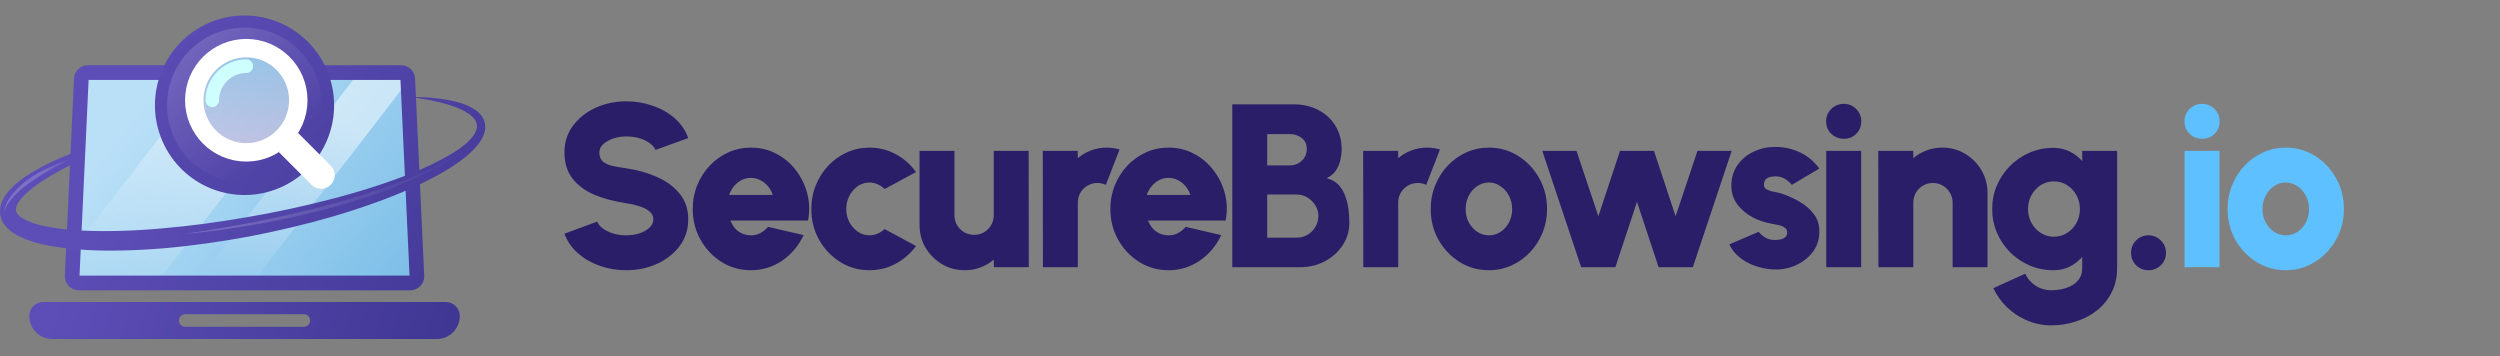 <svg width="407" height="58" viewBox="0 0 407 58" fill="none" xmlns="http://www.w3.org/2000/svg">
<rect x="0" y="0" width="407" height="58" fill="#808080" stroke="none"/>
<g clip-path="url(#clip0_171_533)">
<path d="M66.794 46.066H12.827C12.23 46.066 11.746 45.581 11.746 44.983L13.239 12.897C13.239 12.299 13.723 11.815 14.32 11.815H65.301C65.898 11.815 66.382 12.299 66.382 12.897L67.875 44.983C67.875 45.581 67.391 46.066 66.794 46.066Z" fill="url(#paint0_linear_171_533)"/>
<mask id="mask0_171_533" style="mask-type:luminance" maskUnits="userSpaceOnUse" x="11" y="11" width="57" height="36">
<path d="M66.794 46.066H12.827C12.23 46.066 11.746 45.581 11.746 44.983L13.239 12.897C13.239 12.299 13.723 11.815 14.32 11.815H65.301C65.898 11.815 66.382 12.299 66.382 12.897L67.875 44.983C67.875 45.581 67.391 46.066 66.794 46.066Z" fill="white"/>
</mask>
<g mask="url(#mask0_171_533)">
<path d="M53.965 9.132L42.816 0.504L6.016 48.246L17.165 56.874L53.965 9.132Z" fill="url(#paint1_linear_171_533)"/>
<path d="M69.07 9.757L63.379 5.354L26.579 53.096L32.269 57.5L69.07 9.757Z" fill="url(#paint2_linear_171_533)"/>
</g>
<path d="M66.794 47.263H12.827C11.573 47.263 10.552 46.239 10.552 44.983V44.926L12.044 12.864C12.062 11.623 13.078 10.618 14.32 10.618H65.301C66.546 10.618 67.562 11.623 67.576 12.864L69.069 44.983C69.069 46.239 68.048 47.263 66.794 47.263ZM12.946 44.869H66.675L65.191 13.008H14.427L12.946 44.869Z" fill="url(#paint3_linear_171_533)"/>
<path d="M66.678 15.769C68.989 15.778 71.303 15.922 73.569 16.404C74.701 16.649 75.823 16.984 76.877 17.567C77.397 17.867 77.91 18.229 78.322 18.746C78.525 19.006 78.704 19.303 78.827 19.638C78.949 19.973 79.006 20.344 78.997 20.715C78.985 21.465 78.695 22.16 78.352 22.752C77.997 23.344 77.57 23.859 77.122 24.328C76.214 25.259 75.217 26.031 74.193 26.734C72.142 28.137 69.965 29.247 67.777 30.27C65.582 31.29 63.349 32.191 61.094 32.998C58.84 33.809 56.568 34.545 54.284 35.221C49.71 36.555 45.088 37.626 40.448 38.521C35.802 39.374 31.13 40.041 26.442 40.439C24.098 40.627 21.751 40.75 19.401 40.789C18.228 40.807 17.052 40.81 15.875 40.777C14.702 40.738 13.525 40.675 12.352 40.576C11.179 40.474 10.005 40.34 8.835 40.148C7.664 39.957 6.494 39.715 5.333 39.353C4.174 38.985 3.013 38.536 1.911 37.749C1.367 37.345 0.827 36.84 0.433 36.116C0.239 35.754 0.099 35.335 0.036 34.898C-0.024 34.458 -0.003 34.004 0.09 33.582C0.284 32.732 0.693 32.038 1.129 31.458C1.573 30.88 2.06 30.396 2.559 29.959C3.562 29.094 4.616 28.391 5.694 27.772C7.847 26.533 10.068 25.564 12.313 24.723L12.842 26.189C11.785 26.707 10.734 27.23 9.713 27.799C8.689 28.358 7.682 28.948 6.727 29.591C5.774 30.234 4.858 30.913 4.082 31.664C3.696 32.038 3.353 32.43 3.084 32.822C2.819 33.211 2.651 33.6 2.604 33.905C2.568 34.213 2.61 34.437 2.765 34.701C2.923 34.961 3.213 35.236 3.577 35.478C4.32 35.963 5.297 36.322 6.306 36.588C8.348 37.118 10.564 37.381 12.791 37.513C17.264 37.746 21.838 37.59 26.403 37.178C30.971 36.786 35.551 36.181 40.108 35.374C44.67 34.608 49.214 33.63 53.717 32.463C58.222 31.311 62.683 29.917 67.015 28.2C69.174 27.332 71.297 26.348 73.282 25.181C74.271 24.595 75.223 23.949 76.044 23.207C76.85 22.474 77.555 21.591 77.638 20.741C77.692 20.32 77.582 19.904 77.328 19.518C77.077 19.132 76.695 18.791 76.271 18.495C75.411 17.905 74.378 17.496 73.327 17.143C72.27 16.799 71.171 16.535 70.058 16.32C68.947 16.093 67.815 15.928 66.681 15.772L66.678 15.769Z" fill="url(#paint4_linear_171_533)"/>
<path d="M72.578 49.168H7.04C5.786 49.168 4.765 50.191 4.765 51.448C4.765 53.509 6.44 55.187 8.497 55.187H71.124C73.181 55.187 74.856 53.509 74.856 51.448C74.856 50.191 73.835 49.168 72.581 49.168H72.578ZM49.456 53.207H30.162C29.595 53.207 29.135 52.746 29.135 52.178C29.135 51.609 29.595 51.149 30.162 51.149H49.456C50.023 51.149 50.483 51.609 50.483 52.178C50.483 52.746 50.023 53.207 49.456 53.207Z" fill="url(#paint5_linear_171_533)"/>
<g opacity="0.4">
<path d="M29.995 38.087C31.977 37.803 33.954 37.498 35.928 37.145C37.901 36.813 39.875 36.451 41.839 36.05C45.772 35.257 49.698 34.395 53.579 33.321C57.47 32.295 61.327 31.081 65.104 29.618C66.054 29.265 66.985 28.864 67.923 28.472C68.849 28.056 69.777 27.643 70.685 27.183C72.515 26.294 74.297 25.289 76.014 24.158C72.706 26.617 69.016 28.496 65.248 30.043C63.367 30.835 61.447 31.515 59.518 32.149C57.589 32.783 55.648 33.369 53.696 33.896C49.787 34.925 45.849 35.798 41.893 36.496C39.916 36.84 37.934 37.154 35.951 37.426C33.966 37.68 31.983 37.929 29.995 38.078V38.087Z" fill="url(#paint6_linear_171_533)"/>
</g>
<g opacity="0.4">
<path d="M0.696 34.482C0.696 34.198 0.767 33.911 0.857 33.633C0.946 33.351 1.075 33.085 1.206 32.819C1.356 32.565 1.499 32.301 1.678 32.062C1.762 31.939 1.848 31.817 1.938 31.697L2.227 31.356C3.004 30.452 3.923 29.681 4.888 29.008C5.124 28.831 5.383 28.69 5.628 28.529C5.879 28.376 6.121 28.209 6.378 28.071L7.151 27.661C7.408 27.524 7.664 27.383 7.933 27.272C8.465 27.036 8.99 26.794 9.531 26.587C10.074 26.393 10.614 26.198 11.164 26.028C10.659 26.321 10.146 26.587 9.635 26.854C9.124 27.12 8.629 27.416 8.121 27.685C7.62 27.963 7.133 28.268 6.637 28.556C6.154 28.861 5.667 29.166 5.201 29.492L4.503 29.989C4.267 30.15 4.058 30.345 3.831 30.518C3.72 30.608 3.604 30.692 3.496 30.785L3.18 31.072C2.968 31.26 2.753 31.452 2.559 31.658C1.774 32.469 1.012 33.369 0.696 34.482Z" fill="url(#paint7_linear_171_533)"/>
</g>
<path d="M45.559 30.564C52.96 27.383 56.386 18.792 53.211 11.376C50.035 3.96 41.461 0.527 34.06 3.709C26.659 6.89 23.233 15.481 26.408 22.897C29.583 30.313 38.157 33.746 45.559 30.564Z" fill="url(#paint8_linear_171_533)"/>
<path opacity="0.4" d="M48.73 26.07C53.657 21.134 53.657 13.131 48.73 8.195C43.804 3.259 35.816 3.259 30.89 8.195C25.964 13.131 25.964 21.134 30.89 26.07C35.816 31.006 43.804 31.006 48.73 26.07Z" fill="url(#paint9_linear_171_533)"/>
<path d="M48.521 21.636L53.835 26.961C54.249 27.375 54.482 27.938 54.482 28.525C54.482 29.112 54.249 29.674 53.835 30.089C53.421 30.504 52.86 30.737 52.274 30.737C51.689 30.737 51.127 30.504 50.713 30.089L45.398 24.764L48.521 21.636Z" fill="white"/>
<path d="M48.561 16.321C48.561 21.01 44.768 24.806 40.096 24.806C35.424 24.806 31.631 21.01 31.631 16.321C31.631 11.633 35.424 7.837 40.096 7.837C44.768 7.837 48.561 11.633 48.561 16.321Z" fill="url(#paint10_linear_171_533)" fill-opacity="0.67" stroke="white" stroke-width="3"/>
<path d="M34.562 17.431C34.268 17.431 33.987 17.314 33.779 17.106C33.572 16.898 33.455 16.616 33.455 16.321C33.457 14.557 34.157 12.864 35.403 11.617C36.648 10.369 38.337 9.667 40.098 9.665C40.392 9.665 40.673 9.782 40.881 9.99C41.089 10.198 41.205 10.48 41.205 10.774C41.205 11.069 41.089 11.351 40.881 11.559C40.673 11.767 40.392 11.884 40.098 11.884C38.923 11.884 37.797 12.351 36.967 13.184C36.136 14.016 35.669 15.145 35.669 16.321C35.669 16.616 35.553 16.898 35.345 17.106C35.137 17.314 34.856 17.431 34.562 17.431Z" fill="#CFFEFF"/>
</g>
<path d="M101.969 43.992C100.479 43.992 99.052 43.759 97.689 43.292C96.325 42.812 95.132 42.13 94.109 41.246C93.087 40.35 92.348 39.283 91.894 38.046L97.234 36.076C97.361 36.443 97.638 36.796 98.067 37.137C98.509 37.478 99.065 37.762 99.734 37.989C100.403 38.204 101.148 38.311 101.969 38.311C102.726 38.311 103.44 38.204 104.109 37.989C104.778 37.762 105.321 37.453 105.737 37.061C106.154 36.67 106.362 36.215 106.362 35.698C106.362 35.167 106.141 34.732 105.7 34.391C105.27 34.037 104.715 33.76 104.033 33.558C103.364 33.343 102.676 33.185 101.969 33.084C100.05 32.806 98.326 32.352 96.799 31.721C95.284 31.077 94.084 30.193 93.201 29.069C92.329 27.946 91.894 26.519 91.894 24.789C91.894 23.136 92.361 21.69 93.295 20.453C94.23 19.203 95.46 18.231 96.988 17.536C98.528 16.842 100.189 16.495 101.969 16.495C103.459 16.495 104.885 16.735 106.249 17.214C107.625 17.681 108.824 18.363 109.847 19.259C110.87 20.156 111.602 21.229 112.044 22.479L106.703 24.411C106.577 24.044 106.293 23.697 105.851 23.369C105.422 23.028 104.873 22.75 104.203 22.536C103.534 22.321 102.789 22.214 101.969 22.214C101.236 22.201 100.536 22.308 99.867 22.536C99.198 22.763 98.648 23.072 98.219 23.464C97.79 23.855 97.575 24.297 97.575 24.789C97.575 25.471 97.777 25.983 98.181 26.323C98.585 26.652 99.115 26.885 99.772 27.024C100.441 27.163 101.173 27.289 101.969 27.403C103.787 27.668 105.46 28.141 106.987 28.823C108.515 29.505 109.74 30.414 110.661 31.55C111.583 32.687 112.044 34.069 112.044 35.698C112.044 37.352 111.577 38.803 110.642 40.053C109.721 41.291 108.496 42.256 106.968 42.951C105.441 43.645 103.774 43.992 101.969 43.992ZM122.245 43.992C120.502 43.992 118.912 43.544 117.472 42.648C116.046 41.751 114.903 40.546 114.045 39.031C113.199 37.516 112.776 35.843 112.776 34.012C112.776 32.636 113.022 31.348 113.514 30.149C114.007 28.937 114.682 27.876 115.541 26.967C116.412 26.046 117.422 25.326 118.571 24.808C119.72 24.291 120.944 24.032 122.245 24.032C123.76 24.032 125.142 24.366 126.392 25.036C127.655 25.692 128.715 26.588 129.574 27.725C130.445 28.848 131.063 30.117 131.43 31.531C131.796 32.945 131.834 34.404 131.543 35.906H118.912C119.088 36.348 119.322 36.752 119.612 37.118C119.915 37.471 120.281 37.755 120.711 37.97C121.153 38.185 121.664 38.298 122.245 38.311C122.8 38.324 123.312 38.204 123.779 37.951C124.258 37.699 124.675 37.358 125.029 36.929L130.824 38.273C130.053 39.952 128.905 41.328 127.377 42.402C125.849 43.462 124.138 43.992 122.245 43.992ZM118.703 31.74H125.805C125.628 31.197 125.363 30.717 125.01 30.3C124.656 29.884 124.239 29.555 123.76 29.316C123.293 29.076 122.788 28.956 122.245 28.956C121.714 28.956 121.209 29.076 120.73 29.316C120.263 29.555 119.852 29.884 119.499 30.3C119.158 30.717 118.893 31.197 118.703 31.74ZM144.016 37.288L149.129 40.053C148.258 41.24 147.166 42.193 145.853 42.913C144.54 43.633 143.107 43.992 141.554 43.992C139.812 43.992 138.221 43.544 136.782 42.648C135.355 41.751 134.212 40.552 133.354 39.05C132.508 37.535 132.085 35.862 132.085 34.031C132.085 32.642 132.331 31.348 132.824 30.149C133.316 28.937 133.991 27.876 134.85 26.967C135.721 26.046 136.731 25.326 137.88 24.808C139.029 24.291 140.254 24.032 141.554 24.032C143.107 24.032 144.54 24.392 145.853 25.111C147.166 25.831 148.258 26.797 149.129 28.009L144.016 30.774C143.675 30.433 143.29 30.174 142.861 29.997C142.444 29.808 142.008 29.713 141.554 29.713C140.834 29.713 140.19 29.915 139.622 30.319C139.054 30.723 138.6 31.253 138.259 31.91C137.93 32.566 137.766 33.273 137.766 34.031C137.766 34.776 137.93 35.477 138.259 36.133C138.6 36.777 139.054 37.301 139.622 37.705C140.19 38.109 140.834 38.311 141.554 38.311C142.008 38.311 142.444 38.223 142.861 38.046C143.29 37.856 143.675 37.604 144.016 37.288ZM149.702 36.626V24.562H155.383V35.035C155.383 35.628 155.528 36.171 155.819 36.663C156.109 37.143 156.494 37.528 156.974 37.819C157.466 38.096 158.003 38.235 158.584 38.235C159.177 38.235 159.713 38.096 160.193 37.819C160.686 37.528 161.071 37.143 161.348 36.663C161.639 36.171 161.784 35.628 161.784 35.035V24.562H167.465L167.484 43.5H161.803L161.784 42.269C161.153 42.812 160.433 43.235 159.625 43.538C158.817 43.841 157.965 43.992 157.068 43.992C155.718 43.992 154.48 43.664 153.357 43.008C152.246 42.339 151.356 41.448 150.686 40.337C150.03 39.226 149.702 37.989 149.702 36.626ZM169.787 43.5L169.768 24.562H175.45L175.469 25.755C176.1 25.212 176.82 24.789 177.628 24.486C178.436 24.183 179.288 24.032 180.184 24.032C180.866 24.032 181.56 24.133 182.267 24.335L180.033 30.092C179.591 29.89 179.136 29.789 178.669 29.789C178.076 29.789 177.533 29.934 177.041 30.224C176.561 30.502 176.176 30.887 175.885 31.38C175.608 31.86 175.469 32.396 175.469 32.989V43.5H169.787ZM190.235 43.992C188.492 43.992 186.902 43.544 185.462 42.648C184.036 41.751 182.893 40.546 182.035 39.031C181.189 37.516 180.766 35.843 180.766 34.012C180.766 32.636 181.012 31.348 181.504 30.149C181.997 28.937 182.672 27.876 183.531 26.967C184.402 26.046 185.412 25.326 186.561 24.808C187.71 24.291 188.934 24.032 190.235 24.032C191.75 24.032 193.132 24.366 194.382 25.036C195.645 25.692 196.705 26.588 197.564 27.725C198.435 28.848 199.053 30.117 199.419 31.531C199.786 32.945 199.824 34.404 199.533 35.906H186.902C187.078 36.348 187.312 36.752 187.602 37.118C187.905 37.471 188.271 37.755 188.701 37.97C189.143 38.185 189.654 38.298 190.235 38.311C190.79 38.324 191.301 38.204 191.769 37.951C192.248 37.699 192.665 37.358 193.018 36.929L198.813 38.273C198.043 39.952 196.894 41.328 195.367 42.402C193.839 43.462 192.128 43.992 190.235 43.992ZM186.693 31.74H193.795C193.618 31.197 193.353 30.717 193 30.3C192.646 29.884 192.229 29.555 191.75 29.316C191.283 29.076 190.778 28.956 190.235 28.956C189.704 28.956 189.199 29.076 188.72 29.316C188.252 29.555 187.842 29.884 187.489 30.3C187.148 30.717 186.883 31.197 186.693 31.74ZM200.619 43.5V16.987H210.656C212.108 16.987 213.421 17.29 214.596 17.896C215.77 18.489 216.698 19.335 217.379 20.434C218.074 21.532 218.421 22.82 218.421 24.297C218.421 24.852 218.352 25.44 218.213 26.058C218.074 26.664 217.828 27.232 217.474 27.763C217.121 28.293 216.616 28.709 215.959 29.012C216.805 29.215 217.474 29.593 217.966 30.149C218.459 30.704 218.825 31.348 219.065 32.081C219.317 32.8 219.482 33.532 219.557 34.277C219.633 35.01 219.671 35.672 219.671 36.266C219.671 37.604 219.311 38.822 218.591 39.921C217.872 41.007 216.906 41.878 215.694 42.534C214.482 43.178 213.144 43.5 211.679 43.5H200.619ZM206.301 38.69H211.073C211.73 38.69 212.323 38.538 212.853 38.235C213.396 37.92 213.825 37.49 214.141 36.947C214.469 36.405 214.633 35.786 214.633 35.092C214.633 34.511 214.469 33.962 214.141 33.444C213.825 32.914 213.396 32.484 212.853 32.156C212.323 31.828 211.73 31.664 211.073 31.664H206.301V38.69ZM206.301 26.929H209.975C210.732 26.929 211.382 26.677 211.925 26.172C212.468 25.667 212.74 25.029 212.74 24.259C212.74 23.476 212.468 22.877 211.925 22.46C211.382 22.043 210.732 21.835 209.975 21.835H206.301V26.929ZM221.945 43.5L221.926 24.562H227.607L227.626 25.755C228.258 25.212 228.977 24.789 229.785 24.486C230.593 24.183 231.445 24.032 232.342 24.032C233.024 24.032 233.718 24.133 234.425 24.335L232.19 30.092C231.748 29.89 231.294 29.789 230.827 29.789C230.233 29.789 229.691 29.934 229.198 30.224C228.718 30.502 228.333 30.887 228.043 31.38C227.765 31.86 227.626 32.396 227.626 32.989V43.5H221.945ZM242.392 43.992C240.65 43.992 239.059 43.544 237.62 42.648C236.193 41.751 235.051 40.552 234.192 39.05C233.346 37.535 232.923 35.862 232.923 34.031C232.923 32.642 233.169 31.348 233.662 30.149C234.154 28.937 234.83 27.876 235.688 26.967C236.559 26.046 237.569 25.326 238.718 24.808C239.867 24.291 241.092 24.032 242.392 24.032C244.134 24.032 245.719 24.48 247.146 25.377C248.585 26.273 249.727 27.479 250.573 28.994C251.432 30.509 251.861 32.188 251.861 34.031C251.861 35.407 251.615 36.695 251.123 37.894C250.63 39.094 249.948 40.154 249.077 41.076C248.219 41.985 247.215 42.698 246.066 43.216C244.93 43.734 243.705 43.992 242.392 43.992ZM242.392 38.311C243.112 38.311 243.756 38.115 244.324 37.724C244.905 37.333 245.359 36.815 245.687 36.171C246.016 35.514 246.18 34.801 246.18 34.031C246.18 33.236 246.003 32.51 245.65 31.853C245.309 31.197 244.848 30.679 244.267 30.3C243.699 29.909 243.074 29.713 242.392 29.713C241.685 29.713 241.041 29.915 240.461 30.319C239.892 30.711 239.438 31.235 239.097 31.891C238.769 32.548 238.605 33.261 238.605 34.031C238.605 34.839 238.775 35.565 239.116 36.209C239.469 36.853 239.93 37.364 240.498 37.743C241.079 38.122 241.71 38.311 242.392 38.311ZM262.979 43.5H257.411L251.086 24.562H256.654L260.214 35.205L263.736 24.562H269.266L272.789 35.205L276.349 24.562H281.917L275.591 43.5H270.024L266.501 32.857L262.979 43.5ZM288.304 43.841C287.344 43.752 286.423 43.544 285.539 43.216C284.655 42.888 283.866 42.44 283.172 41.871C282.477 41.303 281.928 40.609 281.524 39.788L286.296 37.743C286.423 37.882 286.599 38.059 286.827 38.273C287.054 38.475 287.338 38.658 287.679 38.822C288.032 38.986 288.455 39.069 288.948 39.069C289.276 39.069 289.592 39.037 289.895 38.974C290.21 38.898 290.463 38.772 290.652 38.595C290.854 38.418 290.955 38.172 290.955 37.856C290.955 37.503 290.823 37.238 290.557 37.061C290.305 36.872 289.996 36.739 289.629 36.663C289.263 36.575 288.922 36.506 288.607 36.455C287.483 36.278 286.404 35.925 285.368 35.395C284.346 34.852 283.506 34.151 282.85 33.292C282.193 32.421 281.865 31.405 281.865 30.244C281.865 28.943 282.2 27.819 282.869 26.872C283.538 25.926 284.409 25.2 285.482 24.695C286.568 24.177 287.736 23.918 288.986 23.918C290.463 23.918 291.826 24.221 293.076 24.827C294.339 25.433 295.374 26.304 296.182 27.441L291.713 30.092C291.561 29.903 291.372 29.713 291.144 29.524C290.93 29.322 290.677 29.151 290.387 29.012C290.109 28.861 289.806 28.766 289.478 28.729C289.036 28.691 288.638 28.709 288.285 28.785C287.944 28.848 287.673 28.987 287.471 29.202C287.269 29.404 287.168 29.701 287.168 30.092C287.168 30.458 287.344 30.723 287.698 30.887C288.051 31.052 288.449 31.171 288.891 31.247C289.333 31.323 289.693 31.405 289.97 31.493C291.056 31.847 292.079 32.308 293.038 32.876C293.998 33.444 294.768 34.132 295.349 34.94C295.942 35.748 296.22 36.695 296.182 37.781C296.182 39.043 295.803 40.154 295.046 41.114C294.288 42.073 293.31 42.799 292.11 43.292C290.911 43.784 289.642 43.967 288.304 43.841ZM297.314 24.562H302.995V43.5H297.314V24.562ZM300.192 22.593C299.371 22.593 298.683 22.321 298.128 21.778C297.572 21.235 297.295 20.56 297.295 19.752C297.295 18.956 297.572 18.287 298.128 17.744C298.683 17.189 299.365 16.911 300.173 16.911C300.969 16.911 301.638 17.189 302.181 17.744C302.736 18.287 303.014 18.956 303.014 19.752C303.014 20.56 302.742 21.235 302.199 21.778C301.669 22.321 301 22.593 300.192 22.593ZM323.568 31.399V43.5H317.887V32.989C317.887 32.396 317.741 31.86 317.451 31.38C317.161 30.887 316.776 30.502 316.296 30.224C315.816 29.934 315.279 29.789 314.686 29.789C314.093 29.789 313.55 29.934 313.057 30.224C312.578 30.502 312.193 30.887 311.902 31.38C311.624 31.86 311.486 32.396 311.486 32.989V43.5H305.804L305.785 24.562H311.467L311.486 25.755C312.117 25.212 312.836 24.789 313.644 24.486C314.452 24.183 315.305 24.032 316.201 24.032C317.565 24.032 318.802 24.366 319.913 25.036C321.024 25.692 321.908 26.576 322.564 27.687C323.233 28.798 323.568 30.035 323.568 31.399ZM338.986 24.562H344.667V43.689C344.667 45.129 344.377 46.416 343.796 47.553C343.228 48.702 342.445 49.68 341.448 50.488C340.451 51.296 339.302 51.908 338.001 52.325C336.713 52.754 335.35 52.969 333.911 52.969C332.572 52.969 331.291 52.71 330.066 52.193C328.842 51.688 327.75 50.98 326.79 50.071C325.831 49.162 325.073 48.108 324.517 46.909L329.706 44.56C329.972 45.129 330.319 45.608 330.748 46C331.177 46.404 331.663 46.713 332.206 46.928C332.749 47.142 333.317 47.25 333.911 47.25C334.567 47.25 335.198 47.18 335.804 47.041C336.41 46.903 336.953 46.688 337.433 46.398C337.913 46.107 338.292 45.735 338.569 45.28C338.847 44.838 338.986 44.308 338.986 43.689V41.834C338.418 42.477 337.742 43.001 336.96 43.405C336.19 43.797 335.299 43.992 334.289 43.992C332.913 43.992 331.626 43.734 330.426 43.216C329.227 42.698 328.166 41.985 327.245 41.076C326.336 40.154 325.622 39.094 325.105 37.894C324.587 36.695 324.328 35.407 324.328 34.031C324.328 32.655 324.587 31.367 325.105 30.168C325.622 28.968 326.336 27.914 327.245 27.005C328.166 26.084 329.227 25.364 330.426 24.846C331.626 24.329 332.913 24.07 334.289 24.07C335.299 24.07 336.19 24.272 336.96 24.676C337.742 25.067 338.418 25.585 338.986 26.229V24.562ZM334.365 38.538C335.148 38.538 335.861 38.336 336.505 37.932C337.149 37.528 337.66 36.985 338.039 36.304C338.418 35.622 338.607 34.864 338.607 34.031C338.607 33.198 338.418 32.44 338.039 31.759C337.66 31.077 337.149 30.534 336.505 30.13C335.861 29.726 335.148 29.524 334.365 29.524C333.595 29.524 332.888 29.726 332.244 30.13C331.613 30.534 331.108 31.077 330.729 31.759C330.35 32.44 330.161 33.198 330.161 34.031C330.161 34.864 330.35 35.622 330.729 36.304C331.108 36.985 331.613 37.528 332.244 37.932C332.888 38.336 333.595 38.538 334.365 38.538ZM349.779 43.992C348.983 43.992 348.308 43.721 347.752 43.178C347.21 42.623 346.938 41.947 346.938 41.152C346.938 40.369 347.21 39.7 347.752 39.144C348.308 38.589 348.983 38.311 349.779 38.311C350.562 38.311 351.231 38.589 351.786 39.144C352.342 39.7 352.62 40.369 352.62 41.152C352.62 41.947 352.342 42.623 351.786 43.178C351.231 43.721 350.562 43.992 349.779 43.992Z" fill="#291E67"/>
<path d="M355.65 24.562H361.331V43.5H355.65V24.562ZM358.528 22.593C357.707 22.593 357.019 22.321 356.464 21.778C355.908 21.235 355.631 20.56 355.631 19.752C355.631 18.956 355.908 18.287 356.464 17.744C357.019 17.189 357.701 16.911 358.509 16.911C359.305 16.911 359.974 17.189 360.517 17.744C361.072 18.287 361.35 18.956 361.35 19.752C361.35 20.56 361.078 21.235 360.536 21.778C360.005 22.321 359.336 22.593 358.528 22.593ZM372.121 43.992C370.379 43.992 368.788 43.544 367.349 42.648C365.922 41.751 364.779 40.552 363.921 39.05C363.075 37.535 362.652 35.862 362.652 34.031C362.652 32.642 362.898 31.348 363.391 30.149C363.883 28.937 364.559 27.876 365.417 26.967C366.288 26.046 367.298 25.326 368.447 24.808C369.596 24.291 370.821 24.032 372.121 24.032C373.863 24.032 375.448 24.48 376.874 25.377C378.314 26.273 379.456 27.479 380.302 28.994C381.161 30.509 381.59 32.188 381.59 34.031C381.59 35.407 381.344 36.695 380.851 37.894C380.359 39.094 379.677 40.154 378.806 41.076C377.948 41.985 376.944 42.698 375.795 43.216C374.659 43.734 373.434 43.992 372.121 43.992ZM372.121 38.311C372.841 38.311 373.485 38.115 374.053 37.724C374.634 37.333 375.088 36.815 375.416 36.171C375.745 35.514 375.909 34.801 375.909 34.031C375.909 33.236 375.732 32.51 375.378 31.853C375.038 31.197 374.577 30.679 373.996 30.3C373.428 29.909 372.803 29.713 372.121 29.713C371.414 29.713 370.77 29.915 370.189 30.319C369.621 30.711 369.167 31.235 368.826 31.891C368.498 32.548 368.334 33.261 368.334 34.031C368.334 34.839 368.504 35.565 368.845 36.209C369.198 36.853 369.659 37.364 370.227 37.743C370.808 38.122 371.439 38.311 372.121 38.311Z" fill="#5FC0FF"/>
<defs>
<linearGradient id="paint0_linear_171_533" x1="23.698" y1="16.365" x2="62.873" y2="48.3" gradientUnits="userSpaceOnUse">
<stop stop-color="#BAE0F7"/>
<stop offset="1" stop-color="#7EBFE8"/>
</linearGradient>
<linearGradient id="paint1_linear_171_533" x1="39.512" y1="17.012" x2="15.42" y2="46.433" gradientUnits="userSpaceOnUse">
<stop stop-color="white" stop-opacity="0.5"/>
<stop offset="0.99" stop-color="white" stop-opacity="0"/>
</linearGradient>
<linearGradient id="paint2_linear_171_533" x1="56.037" y1="20.06" x2="37.178" y2="46.052" gradientUnits="userSpaceOnUse">
<stop stop-color="white" stop-opacity="0.5"/>
<stop offset="0.99" stop-color="white" stop-opacity="0"/>
</linearGradient>
<linearGradient id="paint3_linear_171_533" x1="25.597" y1="19.051" x2="84.348" y2="62.02" gradientUnits="userSpaceOnUse">
<stop stop-color="#5D4EB7"/>
<stop offset="0.99" stop-color="#3C338E"/>
</linearGradient>
<linearGradient id="paint4_linear_171_533" x1="27.091" y1="18.695" x2="88.814" y2="57.254" gradientUnits="userSpaceOnUse">
<stop stop-color="#5D4EB7"/>
<stop offset="0.99" stop-color="#3C338E"/>
</linearGradient>
<linearGradient id="paint5_linear_171_533" x1="11.02" y1="42.745" x2="79.231" y2="64.545" gradientUnits="userSpaceOnUse">
<stop stop-color="#5D4EB7"/>
<stop offset="0.99" stop-color="#3C338E"/>
</linearGradient>
<linearGradient id="paint6_linear_171_533" x1="43.145" y1="22.601" x2="67.294" y2="39.509" gradientUnits="userSpaceOnUse">
<stop stop-color="white" stop-opacity="0.5"/>
<stop offset="0.99" stop-color="white" stop-opacity="0"/>
</linearGradient>
<linearGradient id="paint7_linear_171_533" x1="5.892" y1="28.764" x2="9.451" y2="31.256" gradientUnits="userSpaceOnUse">
<stop stop-color="white" stop-opacity="0.5"/>
<stop offset="0.99" stop-color="white" stop-opacity="0"/>
</linearGradient>
<linearGradient id="paint8_linear_171_533" x1="21.416" y1="0.814" x2="86.023" y2="57.903" gradientUnits="userSpaceOnUse">
<stop stop-color="#5D4EB7"/>
<stop offset="0.99" stop-color="#3C338E"/>
</linearGradient>
<linearGradient id="paint9_linear_171_533" x1="25.912" y1="0.523" x2="45.942" y2="24.369" gradientUnits="userSpaceOnUse">
<stop stop-color="white" stop-opacity="0.5"/>
<stop offset="0.99" stop-color="white" stop-opacity="0"/>
</linearGradient>
<linearGradient id="paint10_linear_171_533" x1="40.096" y1="6.502" x2="40.096" y2="25.92" gradientUnits="userSpaceOnUse">
<stop stop-color="#A6F9FF"/>
<stop offset="1" stop-color="white"/>
</linearGradient>
<clipPath id="clip0_171_533">
<rect width="79" height="57" fill="white" transform="translate(0 0.5)"/>
</clipPath>
</defs>
</svg>
